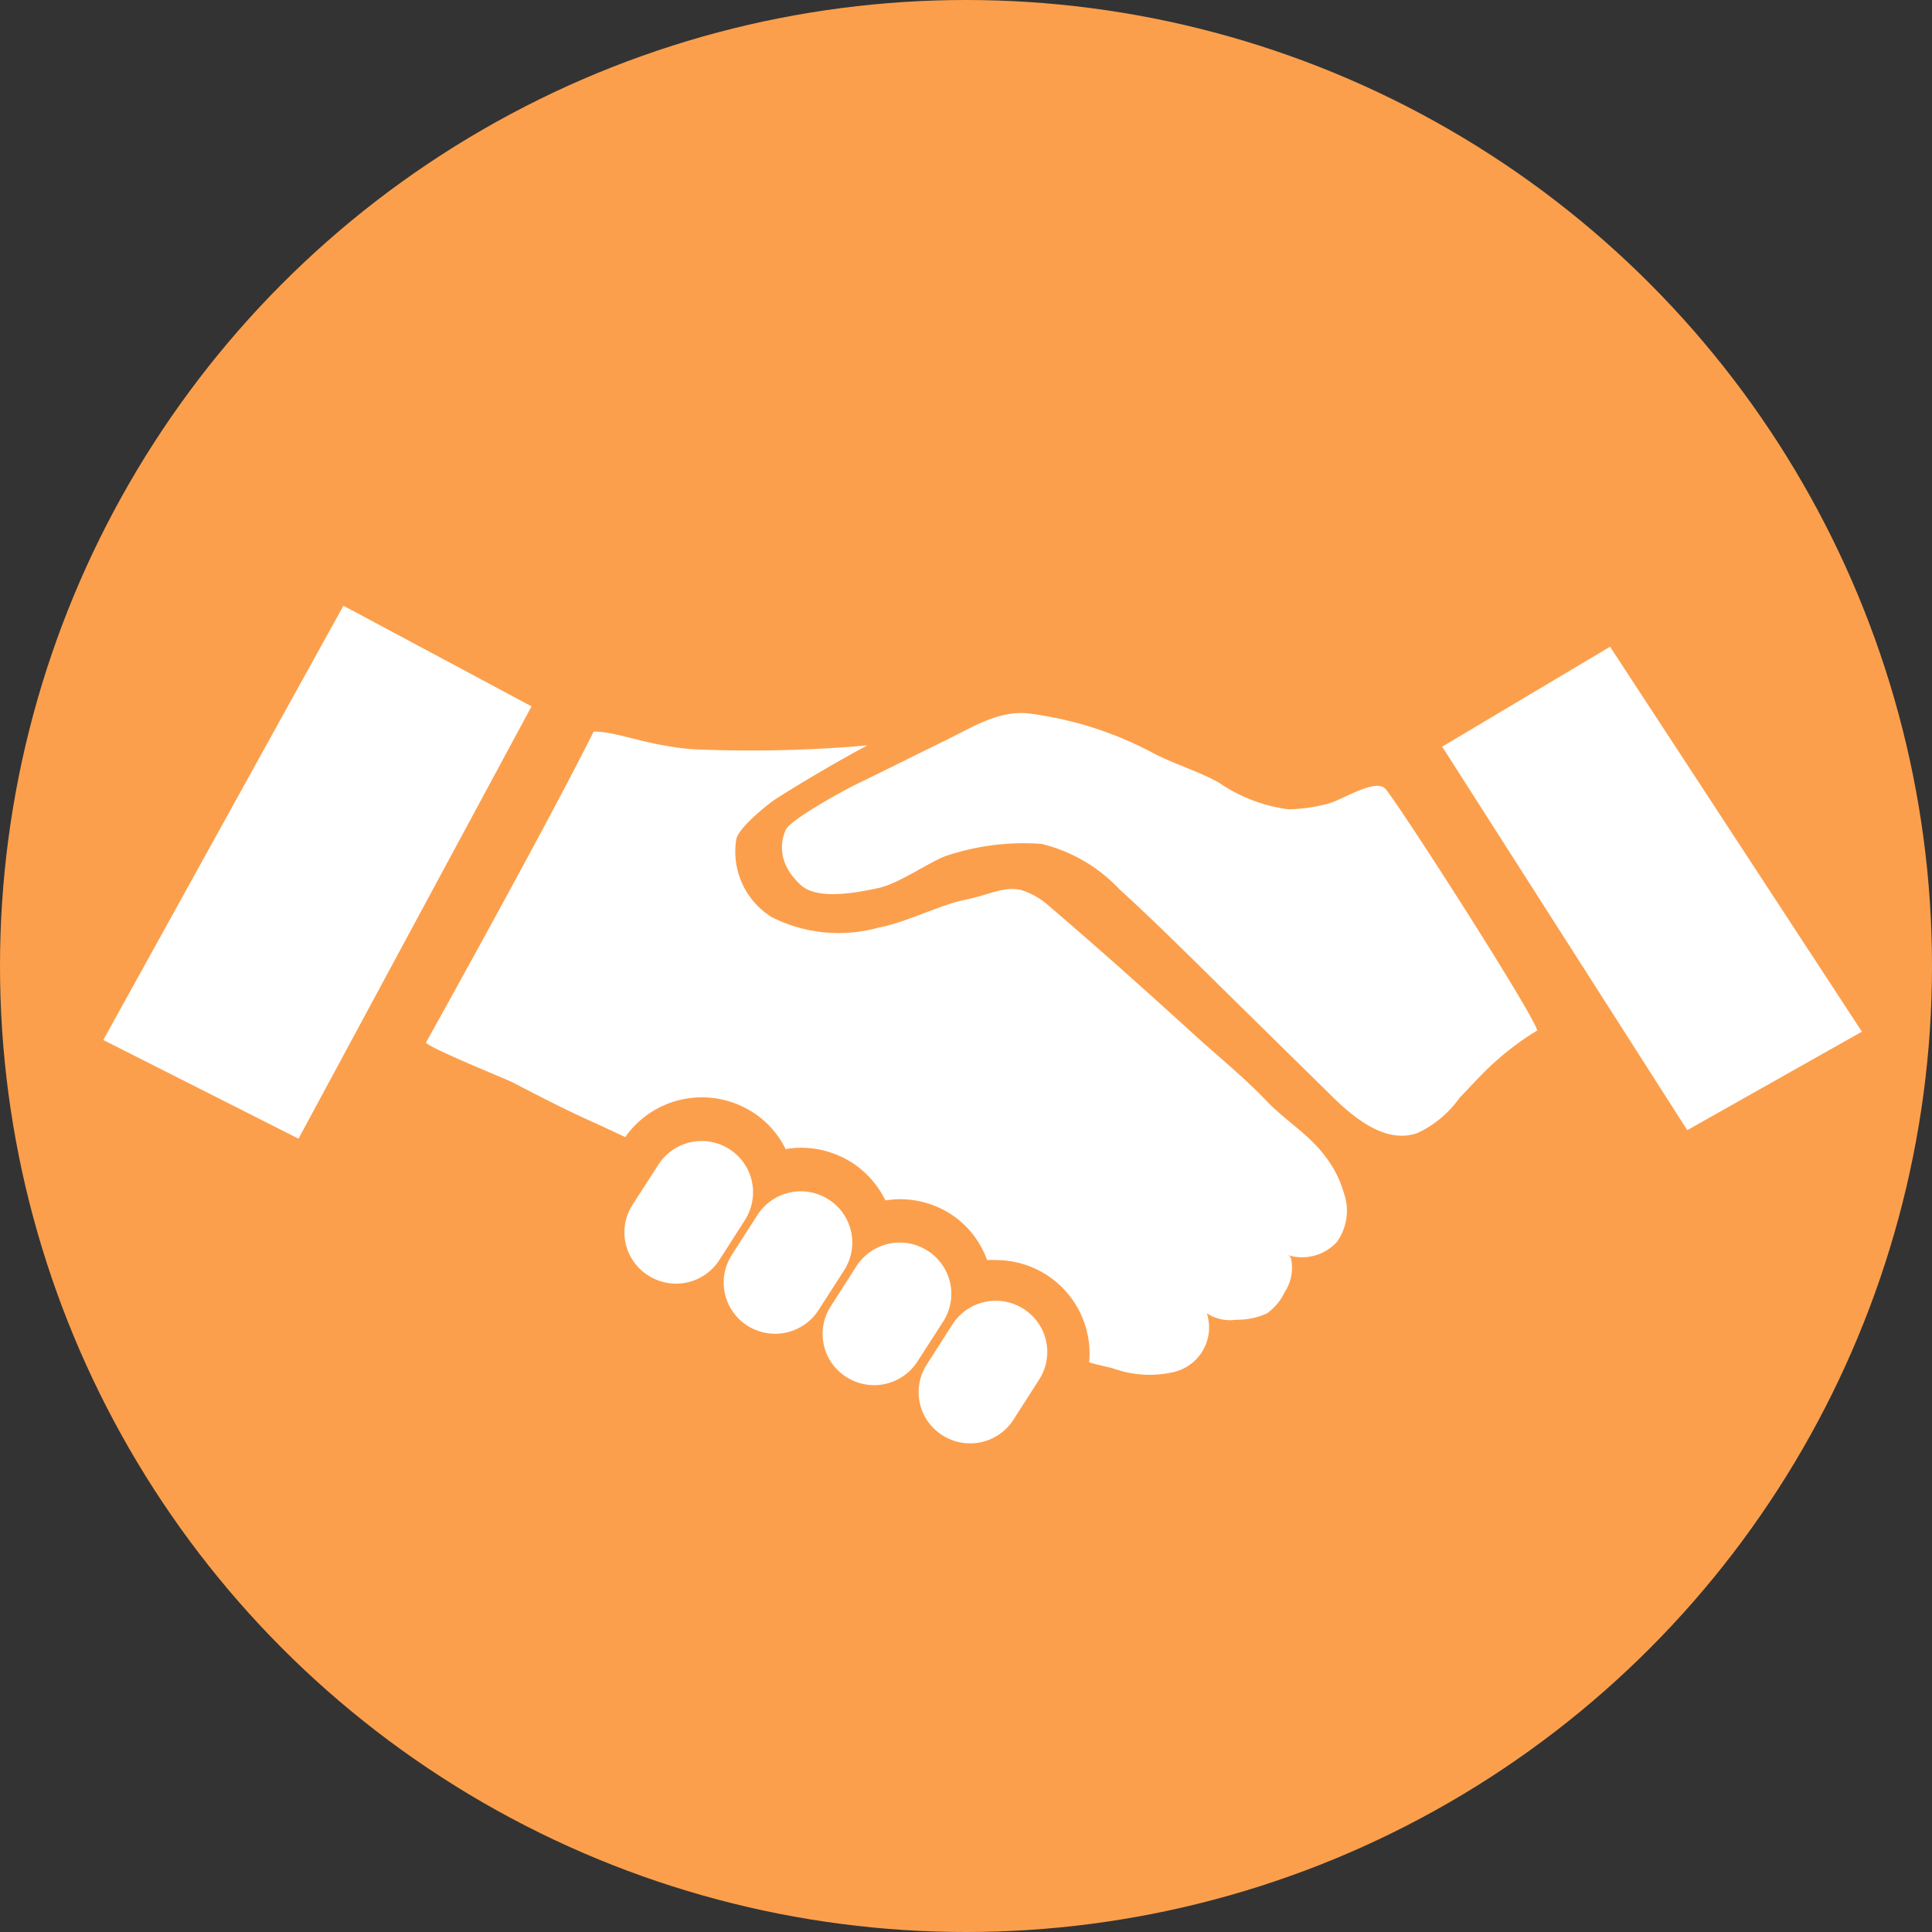 <svg xmlns="http://www.w3.org/2000/svg" viewBox="0 0 108.86 108.86"><rect x="0" y="0" width="108.86" height="108.86" fill="#333333" stroke="none"/><title>flow_r03</title><g id="レイヤー_2" data-name="レイヤー 2"><g id="Layer_1" data-name="Layer 1"><circle cx="54.43" cy="54.43" r="54.43" style="fill:#fc9f4c"/><path d="M83.81,60.23a15.92,15.92,0,0,1,2.81-2.17C86.26,56.9,79,45.6,78.09,44.48c-.56-.71-2.55.68-3.4.84a9.23,9.23,0,0,1-2.1.28,8.94,8.94,0,0,1-3.92-1.51c-1.13-.62-2.38-1-3.55-1.58a20.28,20.28,0,0,0-7.24-2.32c-1.68-.14-3.11.8-4.61,1.53s-3.36,1.67-5,2.46c-.59.28-3.75,2-4,2.58s-.54,1.81.83,3.09c.93.88,3.12.46,4.38.19s3.08-1.62,4-1.87a13.73,13.73,0,0,1,5.21-.62,8.94,8.94,0,0,1,4.4,2.57c1.56,1.42,3.06,2.89,4.56,4.37l1.87,1.84,5.53,5.44c1.32,1.3,3.1,2.71,4.84,2.06a6,6,0,0,0,2.37-2C82.36,61.75,83.12,60.91,83.81,60.23Z" style="fill:#fff"/><path d="M75.72,67.22a6,6,0,0,0-1-2c-.91-1.27-2.29-2.07-3.35-3.18-1.25-1.32-2.72-2.5-4.07-3.73-2.72-2.48-5.46-4.93-8.26-7.32a4.25,4.25,0,0,0-1.46-.83c-1-.26-1.84.27-3.21.54S51,52,49.49,52.27a8.37,8.37,0,0,1-6-.59,4.34,4.34,0,0,1-2-4.41c.15-.64,1.7-1.91,2.25-2.27,1.45-.93,3.82-2.31,5.13-3a75.26,75.26,0,0,1-9.77.22c-2.63-.19-4.27-1-5.65-1-2.59,5.2-9,16.72-9.43,17.49-.38.12,4.5,2.09,4.85,2.27,1.56.81,3.12,1.62,4.73,2.33l1.63.76a5.27,5.27,0,0,1,4.32-2.24,5.35,5.35,0,0,1,2.85.83,5.21,5.21,0,0,1,1.87,2.09,4.91,4.91,0,0,1,.86-.08,5.35,5.35,0,0,1,2.86.83,5.29,5.29,0,0,1,1.9,2.14,5.55,5.55,0,0,1,.82-.07,5.32,5.32,0,0,1,2.85.83A5.2,5.2,0,0,1,55.62,71a3.91,3.91,0,0,1,.49,0,5.27,5.27,0,0,1,5.26,5.76c.47.15,1,.24,1.43.37a6,6,0,0,0,3.41.16A2.58,2.58,0,0,0,68,74a2.38,2.38,0,0,0,1.65.36A3.93,3.93,0,0,0,71.39,74a3.08,3.08,0,0,0,1-1.2A2.49,2.49,0,0,0,72.76,71a.33.33,0,0,0-.19-.28A2.66,2.66,0,0,0,75.31,70,3,3,0,0,0,75.72,67.22Z" style="fill:#fff"/><polygon points="5.82 58.6 19.35 34.13 29.95 39.8 16.82 64.16 5.82 58.6" style="fill:#fff"/><polygon points="104.91 58.13 90.72 36.44 81.26 42.07 95.07 63.68 104.91 58.13" style="fill:#fff"/><path d="M40.53,71a2.9,2.9,0,0,1-4,.87h0a2.87,2.87,0,0,1-.88-4l1.45-2.25a2.9,2.9,0,0,1,4-.87h0a2.89,2.89,0,0,1,.87,4Z" style="fill:#fff"/><path d="M46.12,73.82a2.91,2.91,0,0,1-4,.88h0a2.88,2.88,0,0,1-.88-4l1.44-2.24a2.9,2.9,0,0,1,4-.88h0a2.88,2.88,0,0,1,.88,4Z" style="fill:#fff"/><path d="M51.69,76.72a2.9,2.9,0,0,1-4,.87h0a2.87,2.87,0,0,1-.87-4l1.44-2.25a2.9,2.9,0,0,1,4-.87h0a2.88,2.88,0,0,1,.88,4Z" style="fill:#fff"/><path d="M57.1,80a2.9,2.9,0,0,1-4,.87h0a2.87,2.87,0,0,1-.87-4l1.44-2.25a2.9,2.9,0,0,1,4-.87h0a2.87,2.87,0,0,1,.87,4Z" style="fill:#fff"/></g></g></svg>